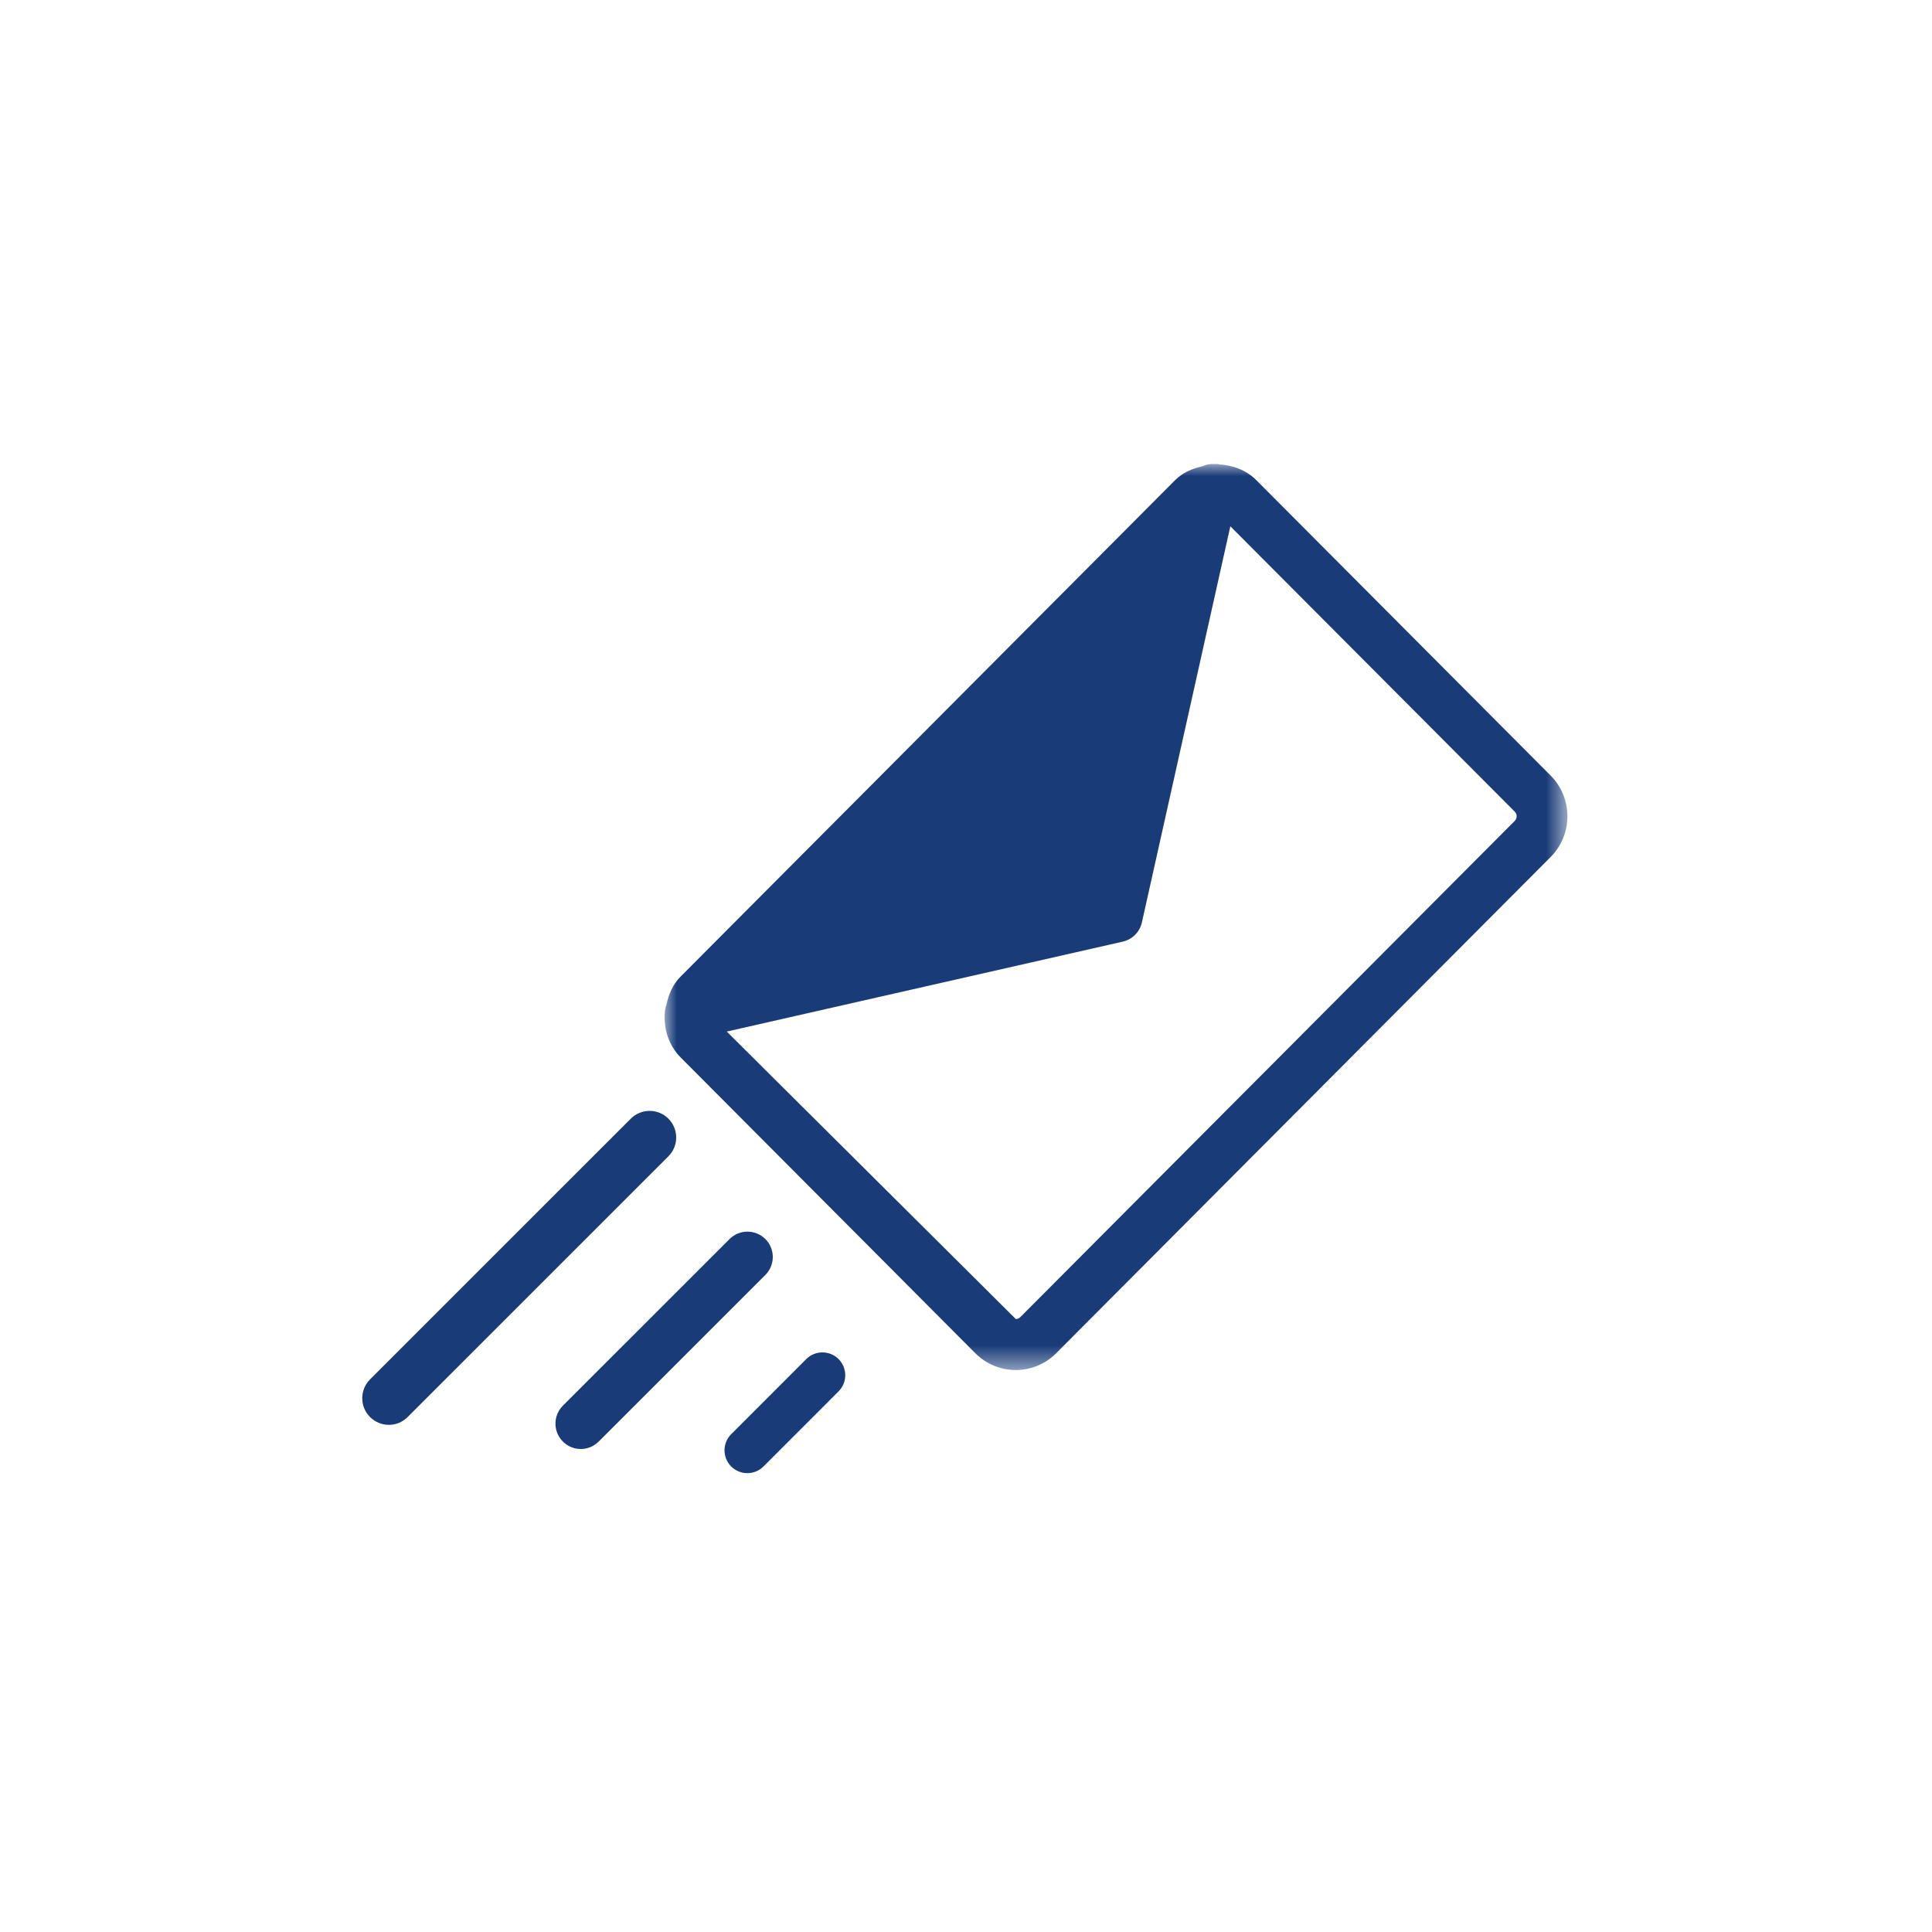 <?xml version="1.0" encoding="UTF-8"?>
<svg width="80px" height="80px" viewBox="0 0 80 80" version="1.1" xmlns="http://www.w3.org/2000/svg" xmlns:xlink="http://www.w3.org/1999/xlink">
    <title>4FA2DF3D-3C2E-4779-AC04-9D1C806157DA</title>
    <defs>
        <polygon id="path-1" points="0 0 37.382 0 37.382 37.516 0 37.516"></polygon>
    </defs>
    <g id="Icon" stroke="none" stroke-width="1" fill="none" fill-rule="evenodd">
        <g id="Icon" transform="translate(15, 19.213)">
            <g id="Group-3" transform="translate(12.521, 0)">
                <mask id="mask-2" fill="white">
                    <use xlink:href="#path-1"></use>
                </mask>
                <g id="Clip-2"></g>
                <path d="M35.203,14.777 L14.728,35.326 C14.663,35.394 14.589,35.405 14.541,35.405 L2.573,23.502 L18.97,19.778 C19.365,19.689 19.675,19.379 19.763,18.98 L23.425,2.579 L35.203,14.397 C35.306,14.502 35.306,14.671 35.203,14.777 L35.203,14.777 Z M36.69,12.904 L24.495,0.664 C24.079,0.248 23.519,0.046 22.951,0.016 C22.941,0.014 22.935,0.005 22.924,0.003 C22.909,0.001 22.897,0.005 22.882,0.003 C22.84,0.001 22.802,0.001 22.758,0.001 C22.585,-0.007 22.419,0.024 22.268,0.094 C21.851,0.189 21.454,0.354 21.143,0.664 L0.67,21.216 C0.333,21.551 0.163,21.969 0.071,22.404 C0.031,22.512 0.01,22.624 0.005,22.742 C-0.037,23.403 0.167,24.076 0.67,24.581 L12.862,36.819 C13.31,37.269 13.908,37.516 14.541,37.516 C15.174,37.516 15.769,37.269 16.215,36.819 L36.692,16.269 C37.613,15.343 37.613,13.833 36.69,12.904 L36.69,12.904 Z" id="Fill-1" fill="#193C78" mask="url(#mask-2)"></path>
            </g>
            <path d="M12.678,27.109 C12.248,26.679 11.549,26.679 11.12,27.109 L0.322,37.905 C-0.107,38.337 -0.107,39.033 0.322,39.463 C0.538,39.679 0.82,39.787 1.102,39.787 C1.384,39.787 1.664,39.679 1.88,39.463 L12.678,28.667 C13.107,28.237 13.107,27.539 12.678,27.109" id="Fill-4" fill="#193C78"></path>
            <path d="M16.693,32.094 C16.284,31.684 15.618,31.684 15.209,32.094 L8.307,38.994 C7.898,39.403 7.898,40.069 8.307,40.478 C8.513,40.684 8.779,40.787 9.048,40.787 C9.317,40.787 9.586,40.684 9.791,40.478 L16.693,33.578 C17.102,33.169 17.102,32.503 16.693,32.094" id="Fill-6" fill="#193C78"></path>
            <path d="M18.386,37.063 L15.277,40.173 C14.908,40.542 14.908,41.14 15.277,41.511 C15.462,41.694 15.704,41.787 15.946,41.787 C16.188,41.787 16.43,41.694 16.614,41.511 L19.723,38.401 C20.092,38.032 20.092,37.432 19.723,37.063 C19.355,36.695 18.755,36.695 18.386,37.063" id="Fill-8" fill="#193C78"></path>
        </g>
    </g>
</svg>